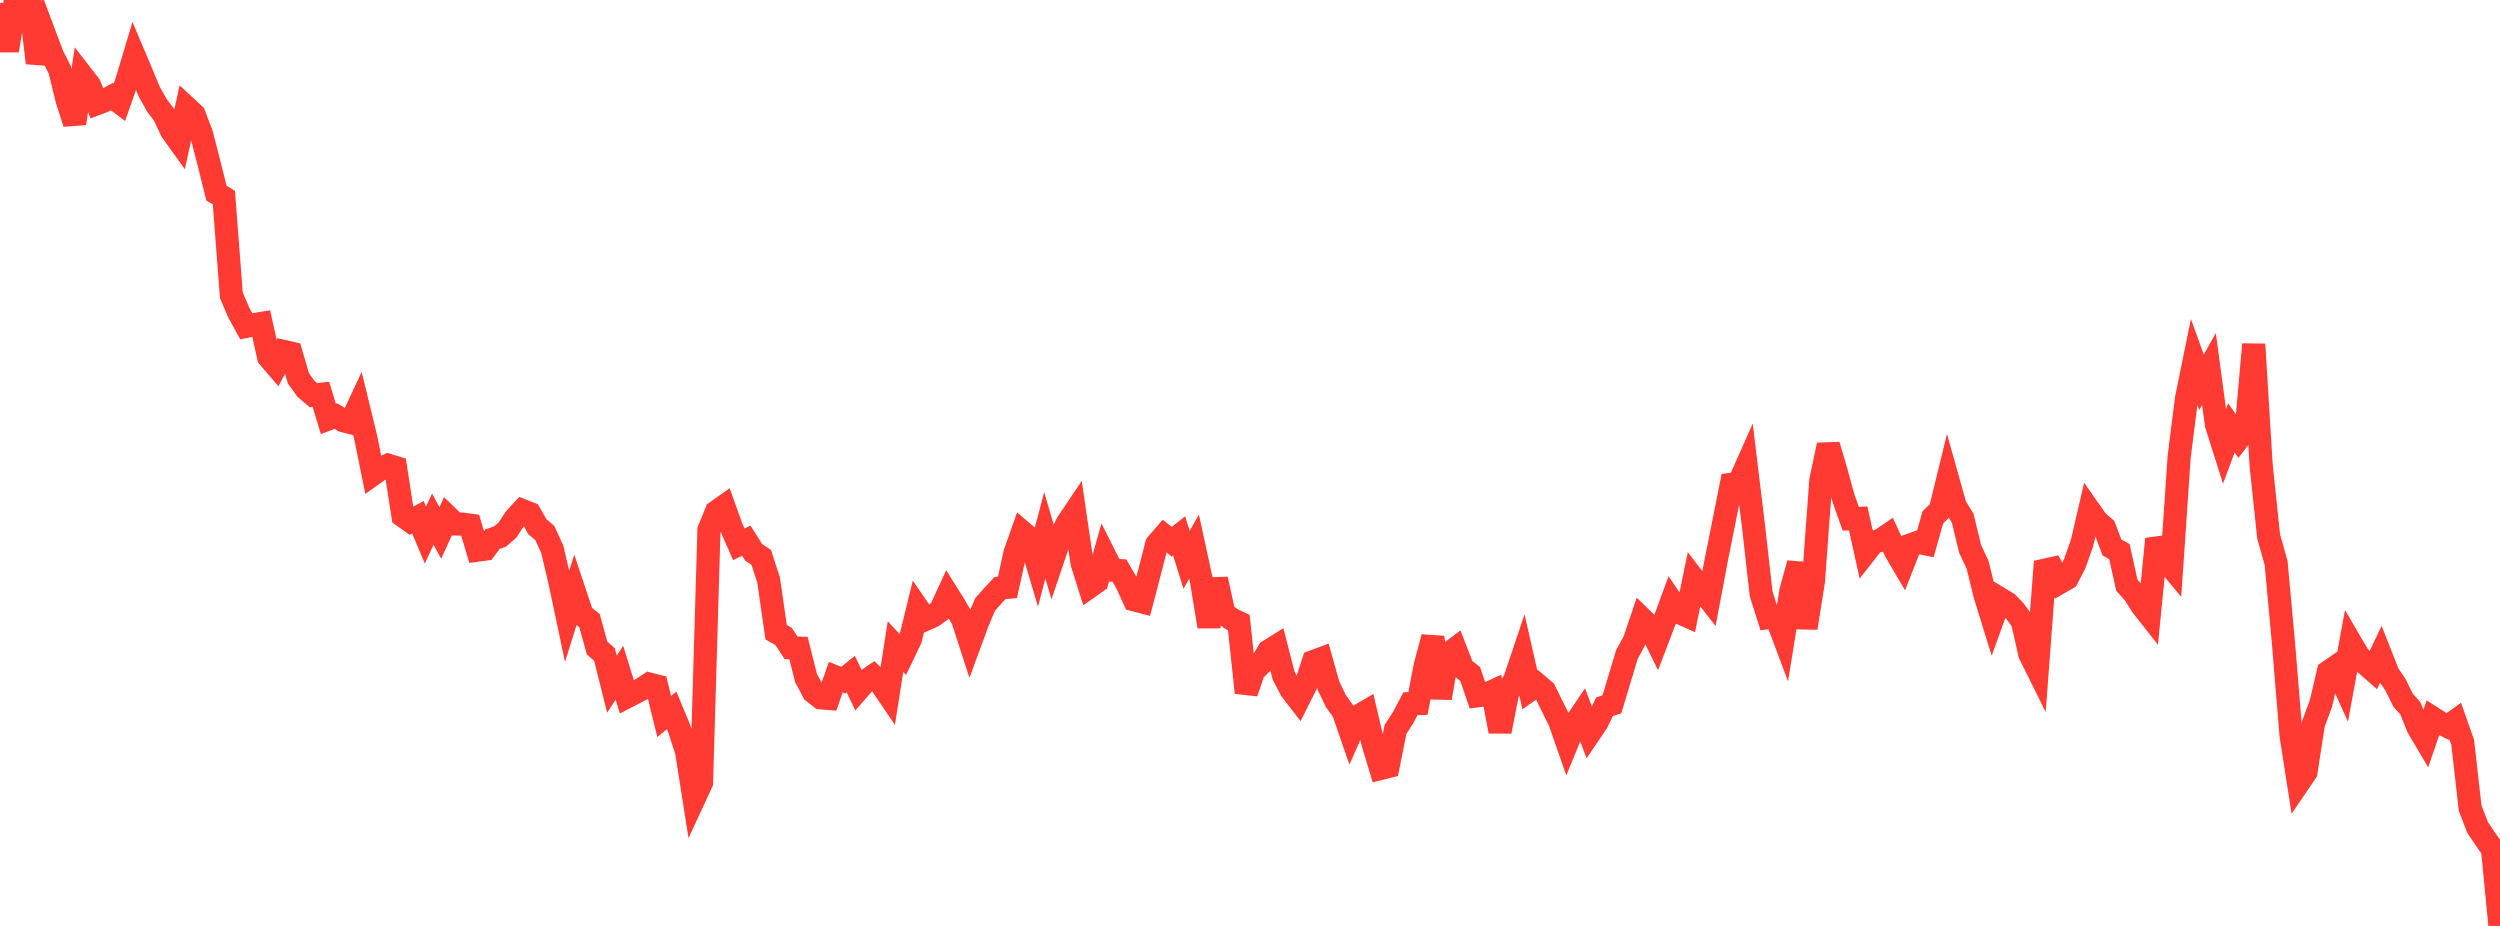 <?xml version="1.0" standalone="no"?>
<!DOCTYPE svg PUBLIC "-//W3C//DTD SVG 1.1//EN" "http://www.w3.org/Graphics/SVG/1.1/DTD/svg11.dtd">

<svg width="135" height="50" viewBox="0 0 135 50" preserveAspectRatio="none" 
  xmlns="http://www.w3.org/2000/svg"
  xmlns:xlink="http://www.w3.org/1999/xlink">


<polyline points="0.0, 0.177 0.403, 2.733 0.806, 0.176 1.209, 0.273 1.612, 0.0 2.015, 3.399 2.418, 1.895 2.821, 2.968 3.224, 3.762 3.627, 5.411 4.03, 6.658 4.433, 4.085 4.836, 4.605 5.239, 5.593 5.642, 5.442 6.045, 5.217 6.448, 5.521 6.851, 4.373 7.254, 3.027 7.657, 3.982 8.06, 4.951 8.463, 5.673 8.866, 6.212 9.269, 7.075 9.672, 7.636 10.075, 5.811 10.478, 6.184 10.881, 7.237 11.284, 8.806 11.687, 10.426 12.09, 10.673 12.493, 15.945 12.896, 16.887 13.299, 17.62 13.701, 17.534 14.104, 17.467 14.507, 19.282 14.91, 19.752 15.313, 18.977 15.716, 19.071 16.119, 20.437 16.522, 20.995 16.925, 21.341 17.328, 21.295 17.731, 22.62 18.134, 22.468 18.537, 22.717 18.94, 22.819 19.343, 21.959 19.746, 23.616 20.149, 25.605 20.552, 25.319 20.955, 25.123 21.358, 25.246 21.761, 27.859 22.164, 28.147 22.567, 27.93 22.97, 28.891 23.373, 28.035 23.776, 28.778 24.179, 27.907 24.582, 28.294 24.985, 28.304 25.388, 28.36 25.791, 29.707 26.194, 29.652 26.597, 29.113 27.0, 28.973 27.403, 28.628 27.806, 28.008 28.209, 27.571 28.612, 27.729 29.015, 28.437 29.418, 28.779 29.821, 29.659 30.224, 31.365 30.627, 33.274 31.03, 31.982 31.433, 33.19 31.836, 33.519 32.239, 34.986 32.642, 35.344 33.045, 36.945 33.448, 36.328 33.851, 37.63 34.254, 37.422 34.657, 37.205 35.06, 36.939 35.463, 37.041 35.866, 38.691 36.269, 38.362 36.672, 39.332 37.075, 40.574 37.478, 43.132 37.881, 42.263 38.284, 28.616 38.687, 27.633 39.09, 27.348 39.493, 28.477 39.896, 29.397 40.299, 29.194 40.701, 29.832 41.104, 30.096 41.507, 31.33 41.91, 34.137 42.313, 34.368 42.716, 34.982 43.119, 34.998 43.522, 36.603 43.925, 37.368 44.328, 37.683 44.731, 37.715 45.134, 36.564 45.537, 36.728 45.94, 36.399 46.343, 37.239 46.746, 36.777 47.149, 36.503 47.552, 36.892 47.955, 37.485 48.358, 34.917 48.761, 35.35 49.164, 34.511 49.567, 32.858 49.97, 33.446 50.373, 33.269 50.776, 32.978 51.179, 32.104 51.582, 32.749 51.985, 33.449 52.388, 34.694 52.791, 33.6 53.194, 32.641 53.597, 32.19 54.0, 31.757 54.403, 31.718 54.806, 29.881 55.209, 28.736 55.612, 29.08 56.015, 30.44 56.418, 28.91 56.821, 30.286 57.224, 29.091 57.627, 28.264 58.03, 27.662 58.433, 30.412 58.836, 31.683 59.239, 31.399 59.642, 29.984 60.045, 30.788 60.448, 30.81 60.851, 31.507 61.254, 32.391 61.657, 32.496 62.06, 30.957 62.463, 29.391 62.866, 28.928 63.269, 29.253 63.672, 28.934 64.075, 30.23 64.478, 29.519 64.881, 31.377 65.284, 33.834 65.687, 31.277 66.09, 33.114 66.493, 33.424 66.896, 33.617 67.299, 37.402 67.701, 36.23 68.104, 35.836 68.507, 35.156 68.91, 34.904 69.313, 36.477 69.716, 37.251 70.119, 37.772 70.522, 36.969 70.925, 35.726 71.328, 35.577 71.731, 37.01 72.134, 37.851 72.537, 38.417 72.94, 39.584 73.343, 38.673 73.746, 38.439 74.149, 40.163 74.552, 41.496 74.955, 41.395 75.358, 39.385 75.761, 38.764 76.164, 38 76.567, 37.992 76.97, 35.914 77.373, 34.41 77.776, 37.695 78.179, 35.339 78.582, 35.036 78.985, 36.077 79.388, 36.395 79.791, 37.573 80.194, 37.521 80.597, 37.336 81.0, 39.498 81.403, 37.444 81.806, 36.678 82.209, 35.481 82.612, 37.253 83.015, 36.968 83.418, 37.313 83.821, 38.142 84.224, 38.95 84.627, 40.108 85.03, 39.121 85.433, 38.522 85.836, 39.597 86.239, 39.002 86.642, 38.169 87.045, 38.029 87.448, 36.688 87.851, 35.348 88.254, 34.607 88.657, 33.413 89.06, 33.806 89.463, 34.628 89.866, 33.57 90.269, 32.474 90.672, 33.069 91.075, 33.25 91.478, 31.285 91.881, 31.813 92.284, 32.331 92.687, 30.194 93.09, 28.182 93.493, 26.153 93.896, 26.098 94.299, 25.194 94.701, 28.524 95.104, 32.08 95.507, 33.349 95.91, 33.297 96.313, 34.371 96.716, 31.882 97.119, 30.428 97.522, 33.912 97.925, 31.383 98.328, 25.925 98.731, 24.033 99.134, 25.407 99.537, 26.874 99.94, 28.011 100.343, 27.994 100.746, 29.815 101.149, 29.3 101.552, 29.17 101.955, 28.893 102.358, 29.768 102.761, 30.455 103.164, 29.428 103.567, 29.284 103.97, 29.365 104.373, 27.941 104.776, 27.541 105.179, 25.893 105.582, 27.329 105.985, 27.983 106.388, 29.642 106.791, 30.503 107.194, 32.145 107.597, 33.446 108.0, 32.333 108.403, 32.577 108.806, 32.996 109.209, 33.55 109.612, 35.322 110.015, 36.133 110.418, 30.792 110.821, 30.702 111.224, 31.46 111.627, 31.229 112.03, 30.453 112.433, 29.312 112.836, 27.572 113.239, 28.147 113.642, 28.495 114.045, 29.564 114.448, 29.787 114.851, 31.605 115.254, 32.055 115.657, 32.695 116.06, 33.209 116.463, 29.106 116.866, 30.149 117.269, 30.633 117.672, 24.693 118.075, 21.506 118.478, 19.529 118.881, 20.645 119.284, 19.925 119.687, 22.922 120.09, 24.196 120.493, 23.106 120.896, 23.676 121.299, 23.153 121.701, 18.593 122.104, 25.149 122.507, 28.972 122.91, 30.396 123.313, 34.787 123.716, 39.695 124.119, 42.284 124.522, 41.691 124.925, 39.082 125.328, 37.997 125.731, 36.283 126.134, 36.006 126.537, 36.896 126.94, 34.711 127.343, 35.4 127.746, 35.849 128.149, 36.203 128.552, 35.361 128.955, 36.386 129.358, 36.978 129.761, 37.801 130.164, 38.257 130.567, 39.27 130.97, 39.951 131.373, 38.773 131.776, 39.03 132.179, 39.229 132.582, 38.941 132.985, 40.081 133.388, 43.639 133.791, 44.683 134.194, 45.283 134.597, 45.86 135.0, 50.0" fill="none" stroke="#ff3a33" stroke-width="1.25"/>

</svg>